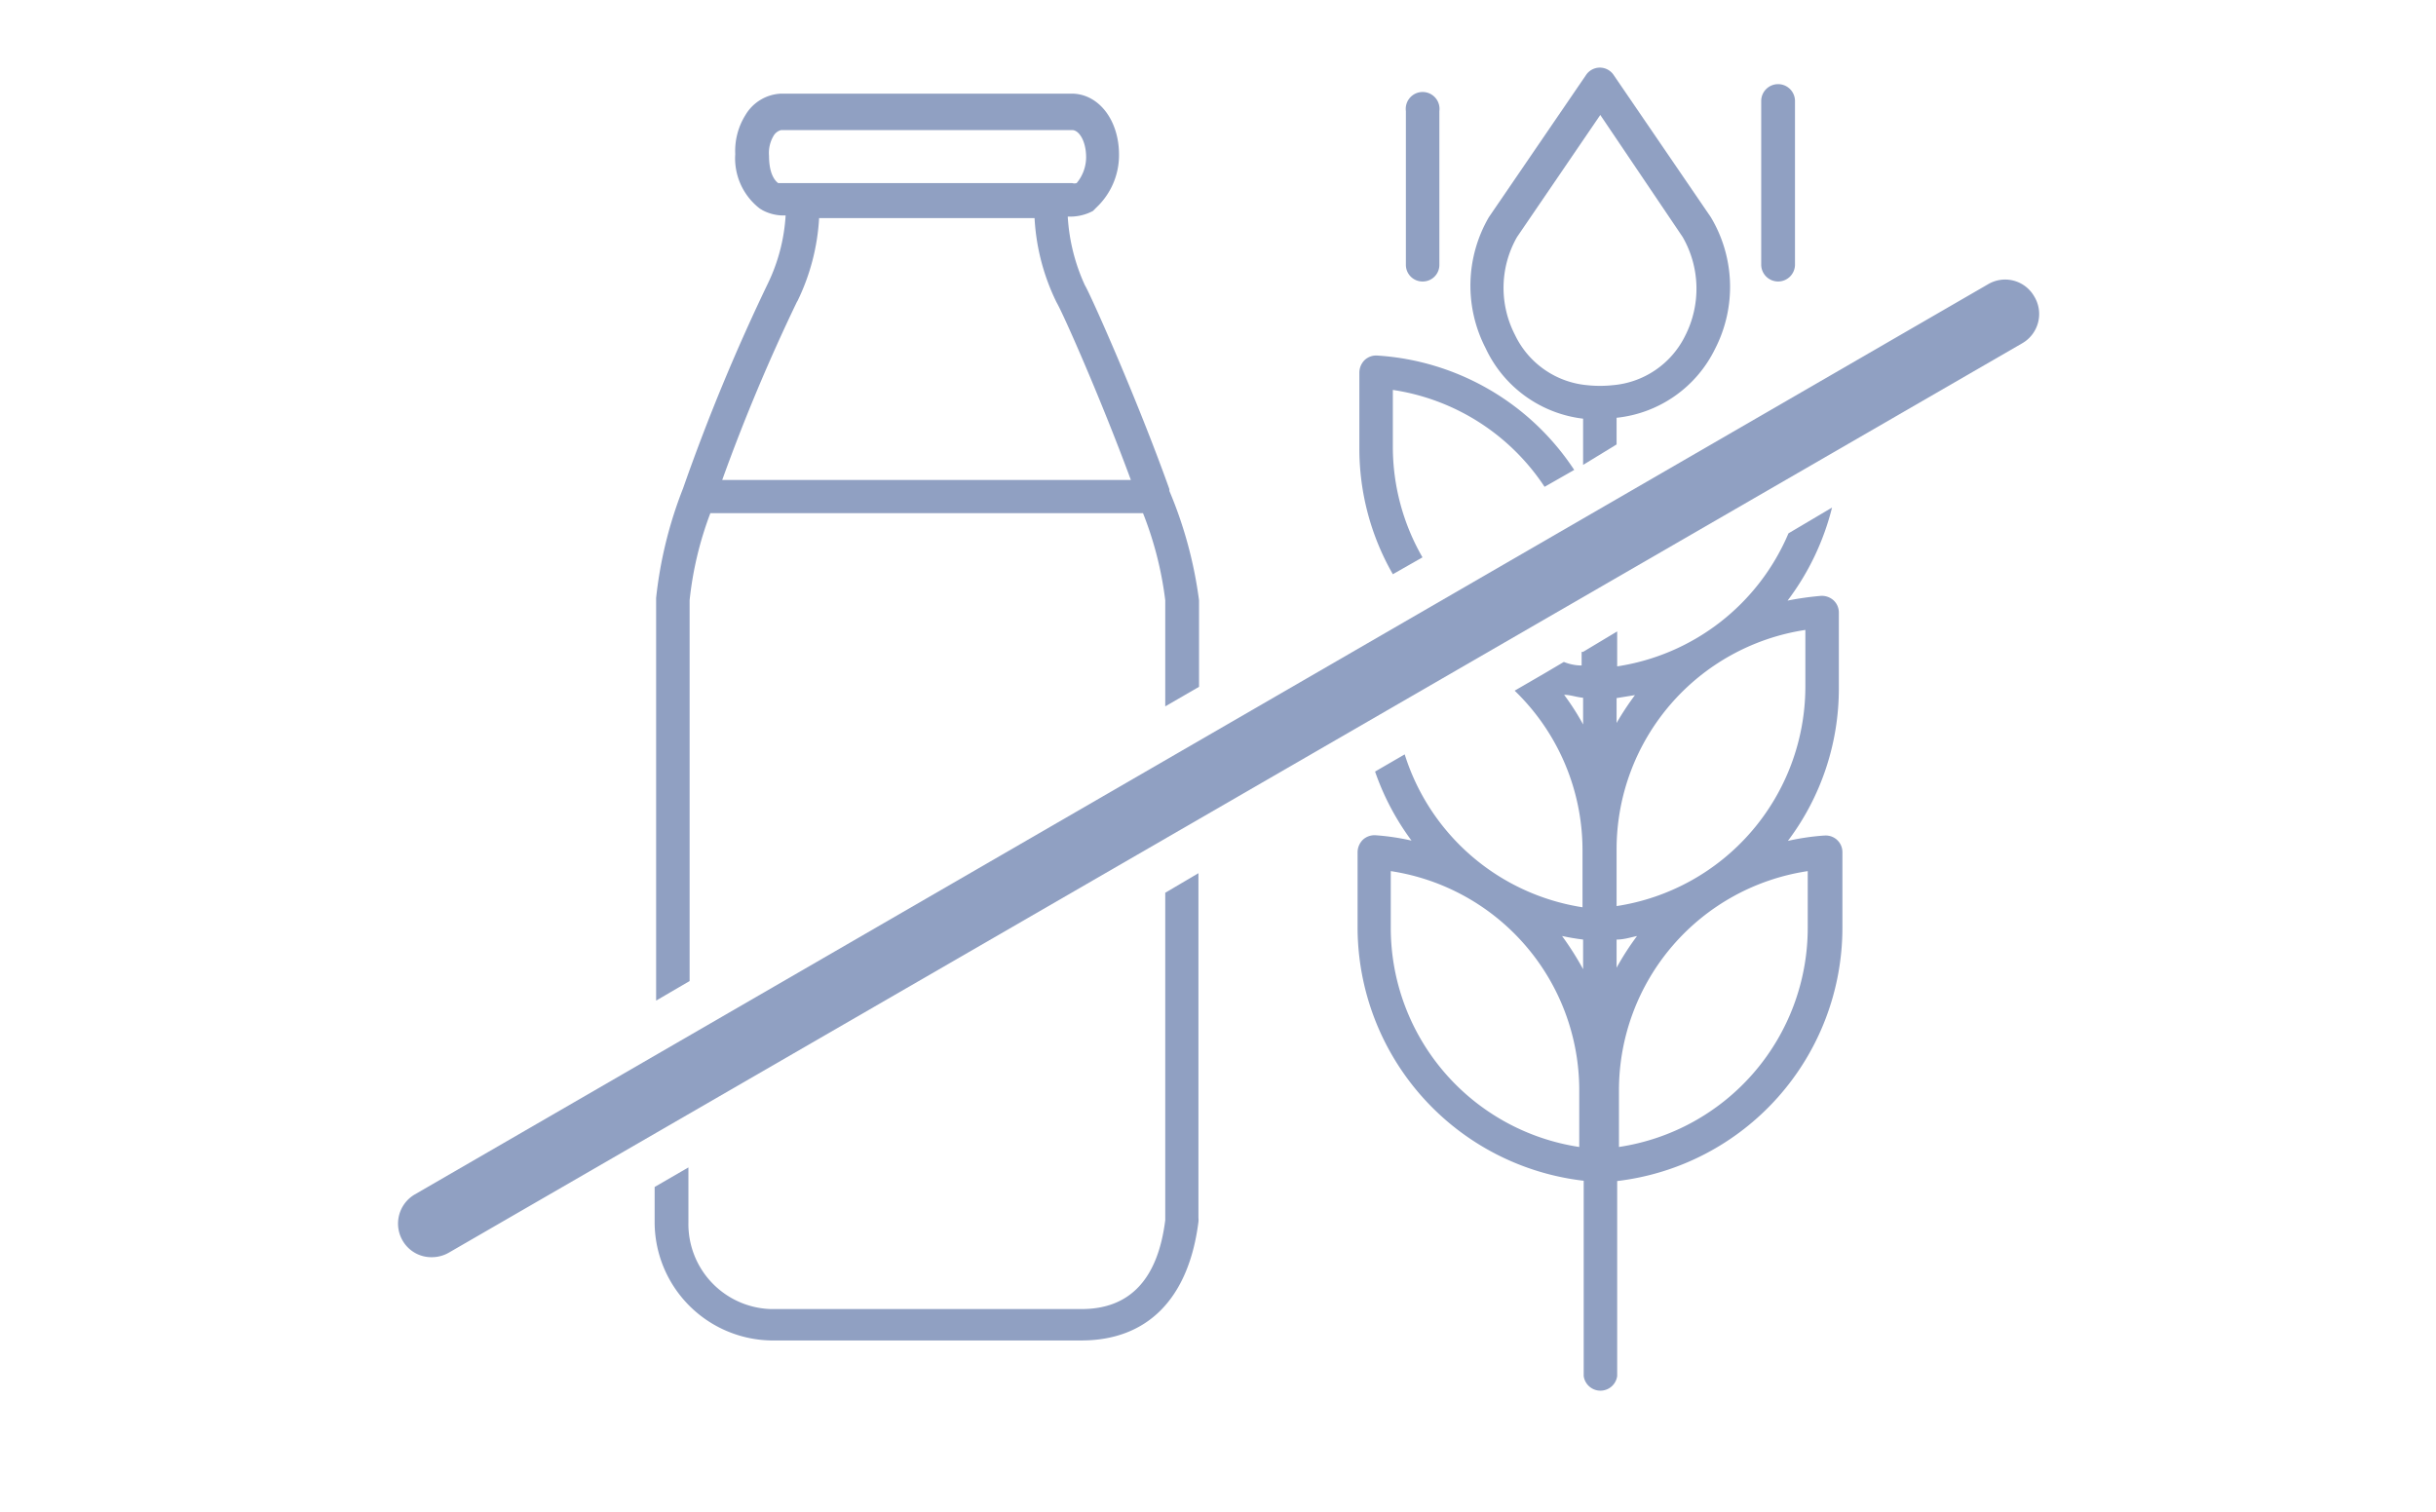 <?xml version="1.0" encoding="UTF-8"?> <svg xmlns="http://www.w3.org/2000/svg" viewBox="0 0 82.2 51.02"><defs><style>.a{fill:none;}.b{fill:#90a0c2;}</style></defs><title>Icons</title><rect class="a" width="82.2" height="51.02"></rect><path class="b" d="M48,18.81a7.47,7.47,0,0,1-1-3.72V13.16a7.45,7.45,0,0,1,5.12,3.27l1-.57A8.6,8.6,0,0,0,46.48,12a.57.57,0,0,0-.43.15.6.6,0,0,0-.18.42v2.56A8.51,8.51,0,0,0,47,19.38Z"></path><path class="b" d="M61.55,28.2a8.15,8.15,0,0,0-1.22.18,8.54,8.54,0,0,0,1.72-5.14V20.68a.56.56,0,0,0-.18-.42.59.59,0,0,0-.42-.15,10.24,10.24,0,0,0-1.13.16,8.69,8.69,0,0,0,1.5-3.14L60.35,18a7.5,7.5,0,0,1-5.78,4.49V21.31h0L53.42,22l-.05,0v.46q-.3,0-.6-.12l-.66.39-1,.58a7.48,7.48,0,0,1,2.29,5.38v1.93a7.49,7.49,0,0,1-6-5.16l-1,.58a8.66,8.66,0,0,0,1.23,2.33,8,8,0,0,0-1.21-.18.58.58,0,0,0-.43.15.6.6,0,0,0-.18.42v2.56a8.62,8.62,0,0,0,7.63,8.53v6.59a.57.57,0,0,0,1.13,0V39.86a8.61,8.61,0,0,0,7.6-8.53V28.77a.56.56,0,0,0-.6-.57ZM53.29,38.71a7.48,7.48,0,0,1-6.36-7.38V29.4a7.48,7.48,0,0,1,6.36,7.38Zm.13-6a10.07,10.07,0,0,0-.71-1.12c.23.05.47.09.71.12Zm0-8.26a8.39,8.39,0,0,0-.64-1c.21,0,.42.08.64.1Zm1.13-.89.62-.1a9.53,9.53,0,0,0-.62.94Zm0,5.09a7.49,7.49,0,0,1,6.37-7.39v1.93a7.5,7.5,0,0,1-6.37,7.39Zm0,3.06c.24,0,.46-.07.69-.12a9.28,9.28,0,0,0-.69,1.07ZM61,31.33a7.48,7.48,0,0,1-6.37,7.38V36.78A7.48,7.48,0,0,1,61,29.4Z"></path><path class="b" d="M53.42,14.13v1.56L54.55,15v-.9a4.18,4.18,0,0,0,3.32-2.32,4.58,4.58,0,0,0-.14-4.45l-3.28-4.8a.56.56,0,0,0-.93,0l-3.28,4.8,0,0a4.6,4.6,0,0,0-.11,4.42A4.17,4.17,0,0,0,53.42,14.13ZM51.19,8,54,3.88,56.78,8a3.5,3.5,0,0,1,.08,3.34A3,3,0,0,1,54.42,13a4.06,4.06,0,0,1-.86,0,3,3,0,0,1-2.44-1.7A3.46,3.46,0,0,1,51.19,8Z"></path><path class="b" d="M48,9.5a.56.56,0,0,0,.57-.57V3.75a.57.57,0,1,0-1.13,0V8.93A.56.56,0,0,0,48,9.5Z"></path><path class="b" d="M60,9.5a.57.57,0,0,0,.57-.57V3.41a.57.57,0,0,0-1.14,0V8.93A.57.57,0,0,0,60,9.5Z"></path><path class="b" d="M68.64,10a1.13,1.13,0,0,0-1.55-.41L14,40.31a1.14,1.14,0,0,0-.42,1.55,1.12,1.12,0,0,0,1,.57,1.15,1.15,0,0,0,.56-.15L68.23,11.59A1.14,1.14,0,0,0,68.64,10Z"></path><path class="b" d="M39.32,30.13V41.07s0,.07,0,.11c-.25,2-1.2,3-2.82,3H26a2.87,2.87,0,0,1-2.77-2.93V39.4l-1.14.66v1.18a4,4,0,0,0,3.91,4H36.49c2.22,0,3.62-1.4,3.95-4a.68.68,0,0,0,0-.14V29.47Z"></path><path class="b" d="M23.27,33.11V20.26a11.72,11.72,0,0,1,.7-2.94h14.6a11.91,11.91,0,0,1,.75,2.94v3.58l1.14-.66V20.26a14.22,14.22,0,0,0-1-3.69s0,0,0-.06c-1.07-3-2.66-6.57-2.85-6.88a6.44,6.44,0,0,1-.58-2.32h.13a1.63,1.63,0,0,0,.72-.19L37,7a2.43,2.43,0,0,0,.76-1.78c0-1.17-.69-2.06-1.6-2.06H26.36a1.47,1.47,0,0,0-1.21.73,2.28,2.28,0,0,0-.34,1.31,2.14,2.14,0,0,0,.83,1.84l.1.06a1.52,1.52,0,0,0,.62.17h.15a6.1,6.1,0,0,1-.6,2.3,67.15,67.15,0,0,0-2.86,6.91.08.08,0,0,1,0,0,14.22,14.22,0,0,0-.91,3.7V33.77ZM26.38,6.18l-.12,0c-.11-.08-.31-.31-.31-.92a1.13,1.13,0,0,1,.15-.67.41.41,0,0,1,.26-.2h9.82c.23,0,.47.37.47.92a1.37,1.37,0,0,1-.32.87.29.29,0,0,1-.15,0Zm.52,4a7.31,7.31,0,0,0,.74-2.82h7.27a7.33,7.33,0,0,0,.74,2.84c.24.41,1.53,3.34,2.51,6H24.37A63.25,63.25,0,0,1,26.9,10.17Z"></path></svg> 